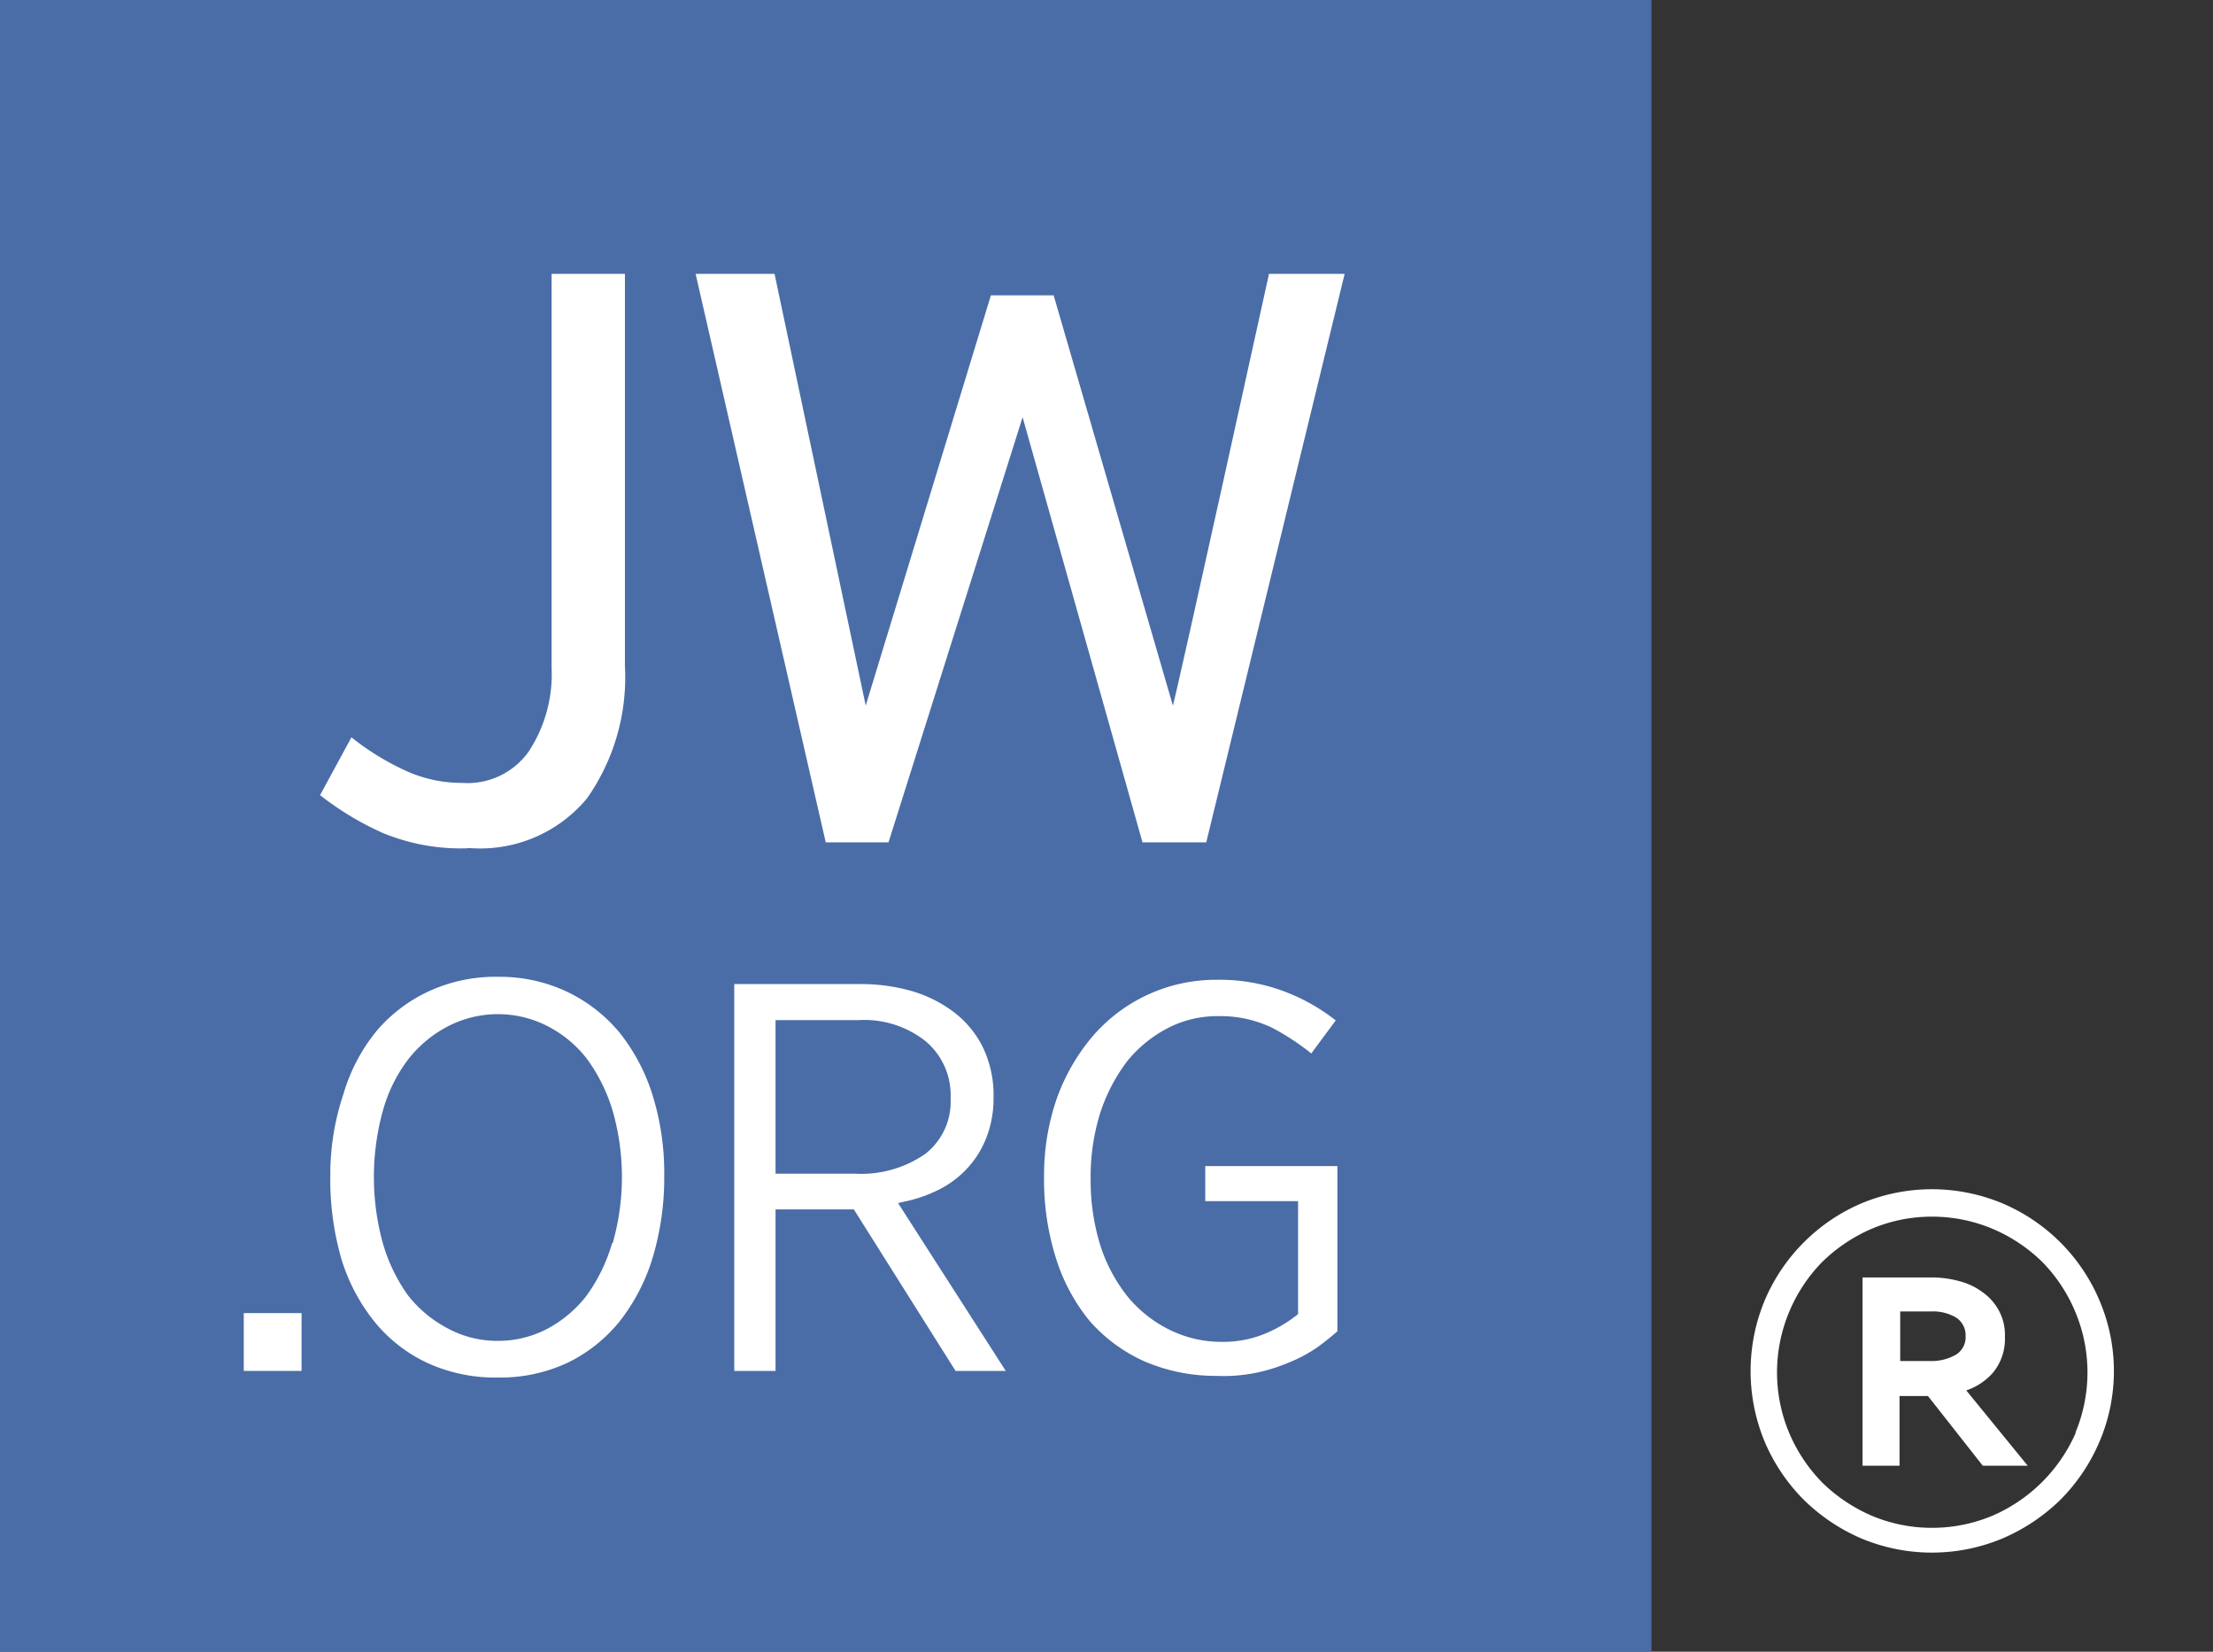 <svg id="Layer_1" data-name="Layer 1" xmlns="http://www.w3.org/2000/svg" viewBox="0 0 67 50"><rect x="0" y="0" width="67" height="50" fill="#333333" stroke="none"/><defs><style>.cls-1{fill:#fff;}.cls-2{fill:#4a6da7;}</style></defs><title>jworgSiteLogo-smallMQ</title><path class="cls-1" d="M63.56,39.36a5.53,5.53,0,0,0-2.93-2.93,5.54,5.54,0,0,0-4.28,0,5.55,5.55,0,0,0-2.92,2.93,5.57,5.57,0,0,0,0,4.29,5.57,5.57,0,0,0,1.18,1.75,5.67,5.67,0,0,0,1.74,1.17,5.54,5.54,0,0,0,4.28,0,5.71,5.71,0,0,0,1.75-1.17,5.57,5.57,0,0,0,1.18-1.75,5.45,5.45,0,0,0,0-4.29Zm-.71,4a4.85,4.85,0,0,1-2.52,2.52,4.72,4.72,0,0,1-1.84.37,4.67,4.67,0,0,1-1.83-.37,4.94,4.94,0,0,1-1.49-1,4.86,4.86,0,0,1-1-1.5,4.74,4.74,0,0,1,0-3.67,4.79,4.79,0,0,1,1-1.51,4.94,4.94,0,0,1,1.49-1,4.67,4.67,0,0,1,1.83-.37,4.72,4.72,0,0,1,1.84.37,4.86,4.86,0,0,1,1.5,1,4.79,4.79,0,0,1,1,1.51,4.74,4.74,0,0,1,0,3.67Z"/><path class="cls-1" d="M59.53,42.09a1.86,1.86,0,0,0,.82-.55,1.62,1.62,0,0,0,.35-1.09,1.54,1.54,0,0,0-.19-.79A1.64,1.64,0,0,0,60,39.1a2,2,0,0,0-.69-.32,3.18,3.18,0,0,0-.82-.11h-2.1v5.7h1.12V42.26h.86l1.66,2.11h1.36ZM59.23,41a1.47,1.47,0,0,1-.81.2h-.89v-1.5h.93a1.37,1.37,0,0,1,.77.19.64.64,0,0,1,.28.56A.62.62,0,0,1,59.23,41Z"/><rect class="cls-2" width="50" height="50"/><path class="cls-1" d="M14.19,25.67a4.2,4.2,0,0,0,3.58-1.5,6.36,6.36,0,0,0,1.15-4V8.29H16.7V20.22A4.25,4.25,0,0,1,16,22.76a2.27,2.27,0,0,1-2,.94,4.09,4.09,0,0,1-1.74-.38,7.87,7.87,0,0,1-1.62-1l-.95,1.75a9,9,0,0,0,1.91,1.15,6.2,6.2,0,0,0,2.54.46"/><path class="cls-1" d="M25,25.5h1.9l4.06-12.87L34.59,25.5h1.93L40.71,8.29H38.42s-2.73,12.42-2.91,13.07L31.9,8.94H30L26.21,21.36,23.45,8.29H21.06Z"/><path class="cls-1" d="M19.75,33.13a5.79,5.79,0,0,0-1-1.88A4.68,4.68,0,0,0,17.12,30a4.75,4.75,0,0,0-2-.43A4.84,4.84,0,0,0,13,30a4.62,4.62,0,0,0-1.6,1.21,5.44,5.44,0,0,0-1,1.9A7.71,7.71,0,0,0,10,35.62a8.68,8.68,0,0,0,.33,2.47,5.66,5.66,0,0,0,1,1.91,4.54,4.54,0,0,0,1.59,1.25,4.93,4.93,0,0,0,2.16.45,4.8,4.8,0,0,0,2.11-.45A4.63,4.63,0,0,0,18.76,40a5.89,5.89,0,0,0,1-1.93,8.4,8.4,0,0,0,.35-2.48A7.94,7.94,0,0,0,19.75,33.13Zm-1.22,4.51a5.17,5.17,0,0,1-.77,1.58,3.72,3.72,0,0,1-1.18,1,3.2,3.2,0,0,1-1.5.37,3.15,3.15,0,0,1-1.53-.38,3.72,3.72,0,0,1-1.2-1,5.16,5.16,0,0,1-.76-1.58,7.53,7.53,0,0,1,0-4,4.58,4.58,0,0,1,.76-1.55,3.65,3.65,0,0,1,1.19-1,3.29,3.29,0,0,1,3.07,0,3.55,3.55,0,0,1,1.18,1,5.21,5.21,0,0,1,.76,1.55,7.3,7.3,0,0,1,0,4Z"/><path class="cls-1" d="M27.19,36.42l.21-.05A4.13,4.13,0,0,0,28.45,36a3,3,0,0,0,.85-.65,2.91,2.91,0,0,0,.57-.93,3.25,3.25,0,0,0,.21-1.2,3.32,3.32,0,0,0-.33-1.53,3,3,0,0,0-.87-1.05A3.93,3.93,0,0,0,27.6,30a5.54,5.54,0,0,0-1.53-.21H22.23V41.5h1.25V36.61h2.37l3.08,4.89h1.52Zm-3.71-.89V30.88H26a3,3,0,0,1,2,.62,2.13,2.13,0,0,1,.78,1.75A2,2,0,0,1,28,34.94a3.41,3.41,0,0,1-2.11.59Z"/><path class="cls-1" d="M38.06,41.55a5.44,5.44,0,0,0,1-.32,4.34,4.34,0,0,0,.83-.45q.33-.24.6-.48v-5h-4v1.06H39.3v3.37l0,.05a4.06,4.06,0,0,1-.9.55,3.33,3.33,0,0,1-1.42.29,3.53,3.53,0,0,1-1.58-.37,3.83,3.83,0,0,1-1.26-1,4.83,4.83,0,0,1-.83-1.56,6.62,6.62,0,0,1-.29-2,6.48,6.48,0,0,1,.29-2,5.31,5.31,0,0,1,.82-1.57,3.89,3.89,0,0,1,1.23-1,3.26,3.26,0,0,1,1.51-.36,3.63,3.63,0,0,1,1.66.36,7.38,7.38,0,0,1,1.17.77l.74-1A5.87,5.87,0,0,0,38.85,30a5.55,5.55,0,0,0-2-.34,4.92,4.92,0,0,0-3.77,1.71A6.07,6.07,0,0,0,32,33.24a7.07,7.07,0,0,0-.39,2.38,7.86,7.86,0,0,0,.37,2.5A5.64,5.64,0,0,0,33,40a4.84,4.84,0,0,0,1.67,1.22,5.46,5.46,0,0,0,2.17.43A4.91,4.91,0,0,0,38.06,41.55Z"/><rect class="cls-1" x="7.38" y="39.75" width="1.75" height="1.75"/></svg>